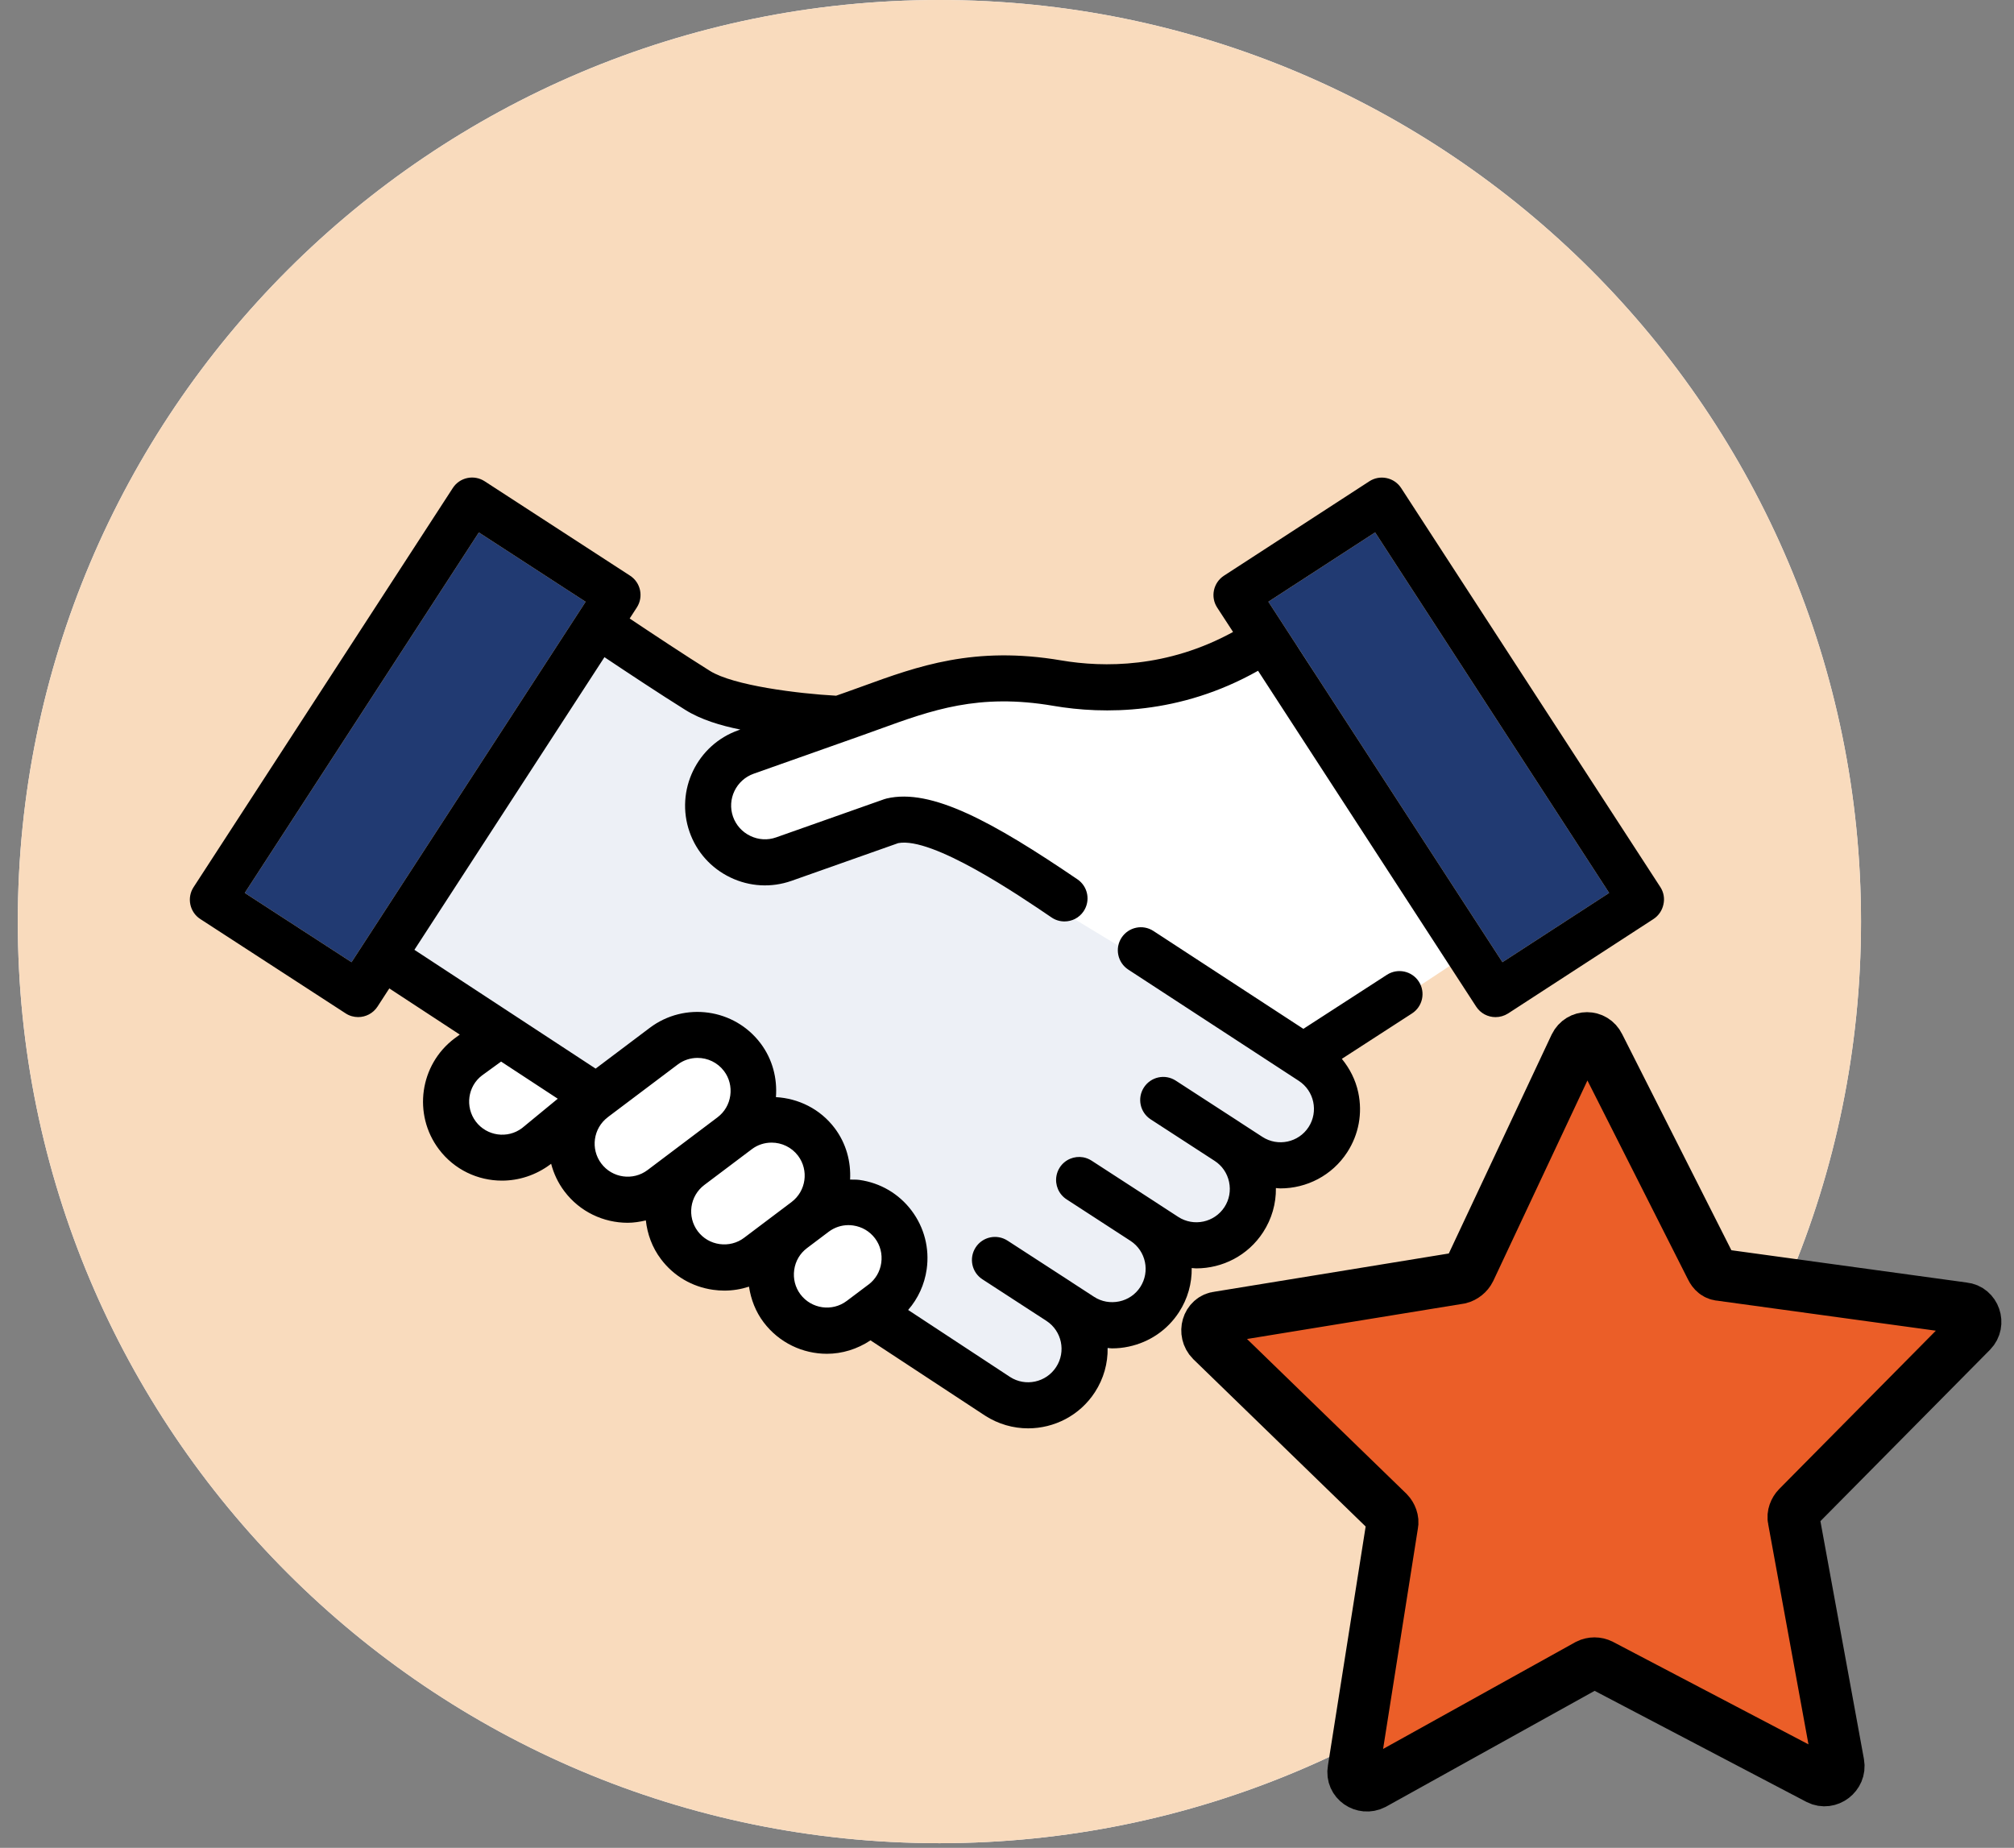 <svg width="97" height="89" viewBox="0 0 97 89" fill="none" xmlns="http://www.w3.org/2000/svg">
<rect x="0" y="0" width="97" height="89" fill="#808080" stroke="none"/>
<path d="M45.245 88.776C69.759 88.776 89.632 68.903 89.632 44.388C89.632 19.873 69.759 0 45.245 0C20.73 0 0.857 19.873 0.857 44.388C0.857 68.903 20.73 88.776 45.245 88.776Z" fill="#F4F8FF"/>
<path d="M45.245 88.776C69.759 88.776 89.632 68.903 89.632 44.388C89.632 19.873 69.759 0 45.245 0C20.73 0 0.857 19.873 0.857 44.388C0.857 68.903 20.73 88.776 45.245 88.776Z" fill="#F9DBBD"/>
<path fill-rule="evenodd" clip-rule="evenodd" d="M70.77 45.898L63.108 50.953L64.911 53.813L61.088 56.674L49.922 67.492L42.46 63.528H38.756L26.863 55.033L24.729 55.67L22.596 54.652L21.833 52.891L23.633 49.562L18.507 45.898L29.411 29.934L36.615 35.283L47.303 32.877H53.644L62.587 31.115L70.77 45.898Z" fill="white"/>
<path fill-rule="evenodd" clip-rule="evenodd" d="M28.64 29.934L37.471 35.092L34.105 37.613L35.188 40.728L36.82 41.725L43.711 39.401L64.296 51.865L63.587 54.652C60.849 57.021 58.608 59.135 56.865 60.992C55.433 62.519 53.704 64.548 51.679 67.078C51.386 67.444 50.535 67.749 49.126 67.995L42.46 63.528L43.711 59.935L42.46 59.007L36.022 51.865L34.105 49.364L28.205 52.891L18.507 46.343L28.64 29.934Z" fill="#EDF0F6"/>
<path fill-rule="evenodd" clip-rule="evenodd" d="M16.931 46.343L11.789 43.007L23.063 25.645L28.205 28.984L16.931 46.343ZM72.362 46.343L61.088 28.981L66.23 25.642L77.501 43.007L72.362 46.343Z" fill="#213A72"/>
<path fill-rule="evenodd" clip-rule="evenodd" d="M79.97 42.73L67.484 23.507C67.323 23.26 67.073 23.088 66.784 23.027C66.496 22.966 66.197 23.021 65.95 23.182L58.949 27.728C58.436 28.064 58.289 28.749 58.622 29.262L59.388 30.438C56.217 32.177 53.153 32.155 51.114 31.808C46.926 31.095 44.197 32.088 41.554 33.05L40.758 33.336L40.27 33.508C38.425 33.408 35.319 33.017 34.196 32.315C33.011 31.575 31.345 30.471 30.327 29.789L30.671 29.259C31.004 28.746 30.859 28.058 30.343 27.725L23.343 23.18C23.096 23.019 22.797 22.963 22.508 23.024C22.22 23.085 21.967 23.257 21.809 23.504L9.323 42.73C9.162 42.977 9.107 43.276 9.168 43.565C9.229 43.853 9.401 44.106 9.647 44.264L16.648 48.809C16.834 48.931 17.044 48.987 17.25 48.987C17.613 48.987 17.968 48.809 18.182 48.482L18.75 47.606L22.145 49.83L21.89 50.016C20.212 51.281 19.876 53.674 21.138 55.352C21.881 56.339 23.016 56.864 24.175 56.864C24.985 56.864 25.806 56.606 26.513 56.076L26.544 56.051C26.666 56.517 26.874 56.969 27.182 57.377C27.93 58.37 29.073 58.894 30.23 58.894C30.524 58.894 30.815 58.847 31.106 58.78C31.178 59.435 31.408 60.081 31.833 60.644C32.443 61.456 33.336 61.981 34.346 62.122C34.526 62.147 34.706 62.161 34.886 62.161C35.294 62.161 35.694 62.094 36.074 61.97C36.168 62.585 36.392 63.176 36.778 63.686C37.527 64.679 38.669 65.204 39.826 65.204C40.553 65.204 41.282 64.984 41.926 64.557L47.439 68.18C48.083 68.596 48.804 68.795 49.517 68.795C50.77 68.795 52.002 68.182 52.734 67.053C53.161 66.396 53.358 65.659 53.347 64.926C53.419 64.929 53.488 64.943 53.56 64.943C53.83 64.943 54.101 64.915 54.367 64.857C55.369 64.643 56.228 64.055 56.783 63.201C57.21 62.544 57.407 61.806 57.396 61.074C57.471 61.079 57.543 61.09 57.618 61.09C58.872 61.09 60.103 60.477 60.835 59.349C61.251 58.708 61.462 57.973 61.451 57.221C61.523 57.227 61.598 57.238 61.67 57.238C62.924 57.238 64.155 56.625 64.887 55.496C65.442 54.639 65.631 53.619 65.417 52.615C65.287 52.007 65.007 51.464 64.627 50.998L68.005 48.812C68.521 48.479 68.668 47.792 68.335 47.278C68.002 46.763 67.314 46.618 66.801 46.948L62.774 49.553L55.554 44.841C55.041 44.505 54.356 44.649 54.018 45.162C53.682 45.675 53.829 46.363 54.34 46.699L62.552 52.057C63.295 52.54 63.508 53.538 63.026 54.284C62.543 55.028 61.545 55.241 60.799 54.756L59.714 54.051C59.712 54.051 59.712 54.049 59.709 54.046L56.63 52.049C56.114 51.713 55.429 51.86 55.094 52.376C54.761 52.892 54.905 53.577 55.421 53.913L58.502 55.913C58.86 56.145 59.107 56.506 59.196 56.928C59.284 57.349 59.207 57.779 58.974 58.137C58.491 58.88 57.493 59.094 56.747 58.611L55.668 57.909C55.665 57.907 55.662 57.904 55.657 57.901L52.578 55.904C52.451 55.821 52.309 55.766 52.168 55.74C51.741 55.666 51.294 55.843 51.042 56.229C50.959 56.356 50.906 56.498 50.881 56.639C50.806 57.066 50.983 57.513 51.369 57.765L54.453 59.768C55.191 60.253 55.399 61.246 54.919 61.989C54.686 62.347 54.325 62.594 53.904 62.682C53.482 62.769 53.053 62.694 52.695 62.461L51.61 61.756C51.608 61.756 51.608 61.753 51.605 61.751L48.526 59.754C48.01 59.421 47.325 59.565 46.99 60.081C46.657 60.597 46.801 61.282 47.317 61.617L50.401 63.62C51.142 64.105 51.35 65.101 50.867 65.842C50.385 66.585 49.389 66.801 48.645 66.319L43.739 63.093C44.216 62.544 44.527 61.87 44.632 61.132C44.774 60.123 44.516 59.121 43.906 58.309C43.295 57.496 42.402 56.972 41.393 56.83C41.243 56.811 41.093 56.817 40.943 56.814C40.988 55.954 40.758 55.075 40.2 54.334C39.498 53.405 38.45 52.903 37.371 52.842C37.44 51.946 37.213 51.025 36.633 50.254C35.369 48.574 32.975 48.241 31.297 49.503L28.687 51.469L19.959 45.747L29.112 31.652C30.141 32.34 31.802 33.441 33.017 34.198C33.755 34.659 34.712 34.95 35.657 35.138L35.569 35.169C33.569 35.871 32.512 38.07 33.211 40.07C33.549 41.035 34.246 41.814 35.175 42.261C36.101 42.707 37.144 42.766 38.115 42.427L43.262 40.608C44.91 40.294 49.073 43.118 50.645 44.188C50.836 44.319 51.053 44.38 51.269 44.38C51.624 44.38 51.974 44.211 52.187 43.894C52.531 43.387 52.401 42.699 51.893 42.352C47.808 39.576 44.851 37.953 42.705 38.458C42.666 38.467 42.627 38.478 42.588 38.492L37.377 40.333C36.969 40.477 36.531 40.45 36.137 40.261C35.743 40.072 35.449 39.742 35.305 39.337C35.008 38.492 35.455 37.562 36.306 37.263L41.496 35.427L42.305 35.136C44.896 34.195 47.131 33.38 50.734 33.996C53.15 34.409 56.814 34.437 60.591 32.307L71.097 48.484C71.311 48.812 71.666 48.989 72.029 48.989C72.237 48.989 72.445 48.931 72.634 48.812L79.634 44.266C79.881 44.105 80.053 43.853 80.114 43.567C80.183 43.276 80.128 42.974 79.97 42.73ZM22.916 54.018C22.389 53.316 22.528 52.318 23.213 51.799L24.134 51.13L26.863 52.919L25.146 54.331C24.445 54.861 23.446 54.719 22.916 54.018ZM42.142 59.642C42.397 59.978 42.503 60.4 42.444 60.821C42.386 61.245 42.167 61.617 41.829 61.872V61.87L40.783 62.657C40.081 63.187 39.083 63.043 38.553 62.344C38.298 62.005 38.193 61.587 38.251 61.165C38.309 60.741 38.528 60.369 38.867 60.114L39.912 59.326C40.19 59.118 40.52 59.007 40.864 59.007C40.938 59.007 41.013 59.013 41.091 59.024C41.515 59.085 41.887 59.304 42.142 59.642ZM38.437 55.665C38.964 56.367 38.825 57.365 38.123 57.895L35.838 59.617C35.502 59.873 35.078 59.978 34.659 59.92C34.235 59.861 33.863 59.642 33.608 59.304C33.081 58.602 33.22 57.604 33.921 57.074L36.207 55.352C36.492 55.135 36.828 55.033 37.164 55.033C37.646 55.033 38.123 55.252 38.437 55.665ZM32.64 51.272C32.926 51.056 33.261 50.953 33.597 50.953C34.08 50.953 34.557 51.172 34.87 51.585C35.125 51.921 35.231 52.343 35.172 52.764C35.114 53.188 34.895 53.56 34.557 53.815L31.19 56.353C30.488 56.883 29.487 56.741 28.96 56.04C28.433 55.341 28.571 54.345 29.267 53.815L29.293 53.793L32.64 51.272ZM16.931 46.343L11.789 43.007L23.063 25.645L28.205 28.984L16.931 46.343ZM72.362 46.343L61.088 28.981L66.23 25.642L77.501 43.007L72.362 46.343Z" fill="black"/>
<path fill-rule="evenodd" clip-rule="evenodd" d="M82.981 61.422L94.572 63.013C95.099 63.062 95.338 63.743 94.955 64.132L86.58 72.596C86.436 72.742 86.341 72.985 86.39 73.179L88.543 84.951C88.639 85.487 88.065 85.924 87.586 85.681L77.105 80.185C76.914 80.088 76.675 80.088 76.482 80.185L66.146 85.926C65.667 86.169 65.094 85.78 65.189 85.246L67.055 73.422C67.103 73.228 67.006 72.985 66.864 72.839L58.345 64.569C57.962 64.18 58.154 63.499 58.679 63.45L70.309 61.553C70.5 61.504 70.692 61.359 70.788 61.164L75.861 50.365C76.101 49.878 76.77 49.878 77.009 50.365L82.418 61.067C82.513 61.261 82.657 61.407 82.896 61.407L82.981 61.422Z" fill="#EB5E28" stroke="black" stroke-width="2.5"/>
</svg>
